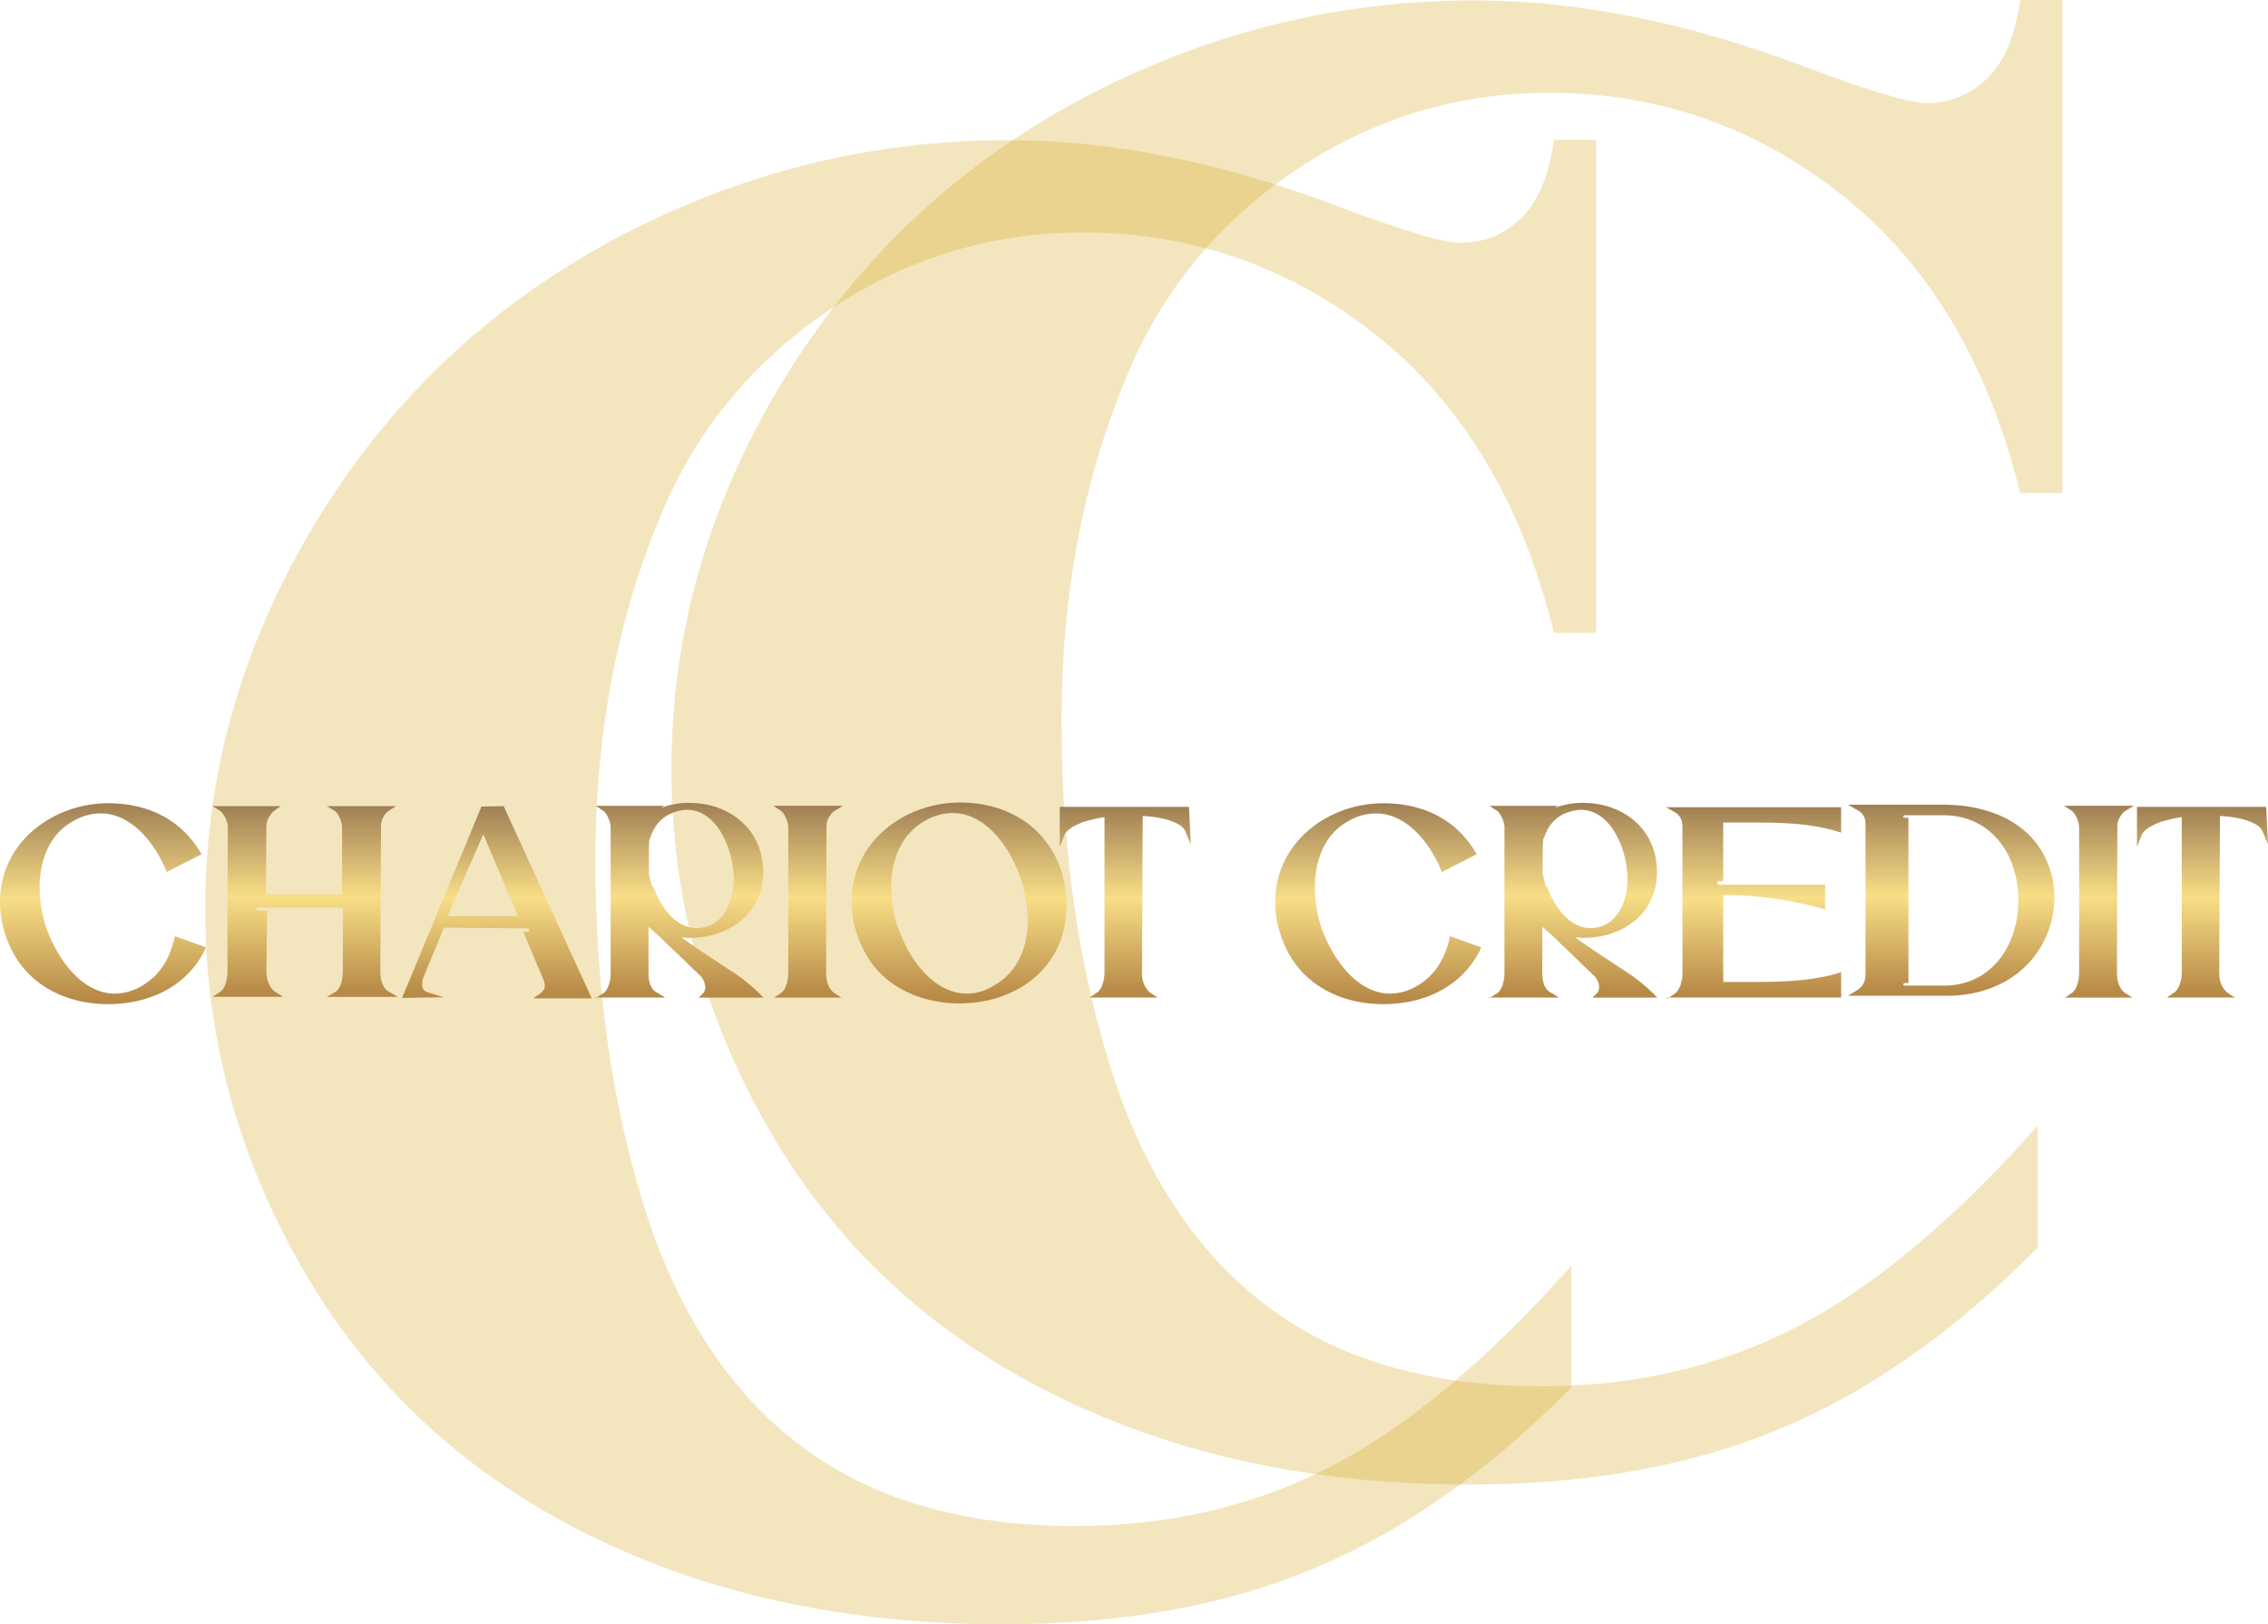 <svg id="logo" xmlns="http://www.w3.org/2000/svg" xmlns:xlink="http://www.w3.org/1999/xlink" width="1272.36" height="911.191" viewBox="0 0 1272.36 911.191">
  <defs>
    <linearGradient id="linear-gradient" x1="0.676" y1="0.971" x2="0.676" gradientUnits="objectBoundingBox">
      <stop offset="0" stop-color="#b78a47"/>
      <stop offset="0.51" stop-color="#f8de87"/>
      <stop offset="1" stop-color="#a07f54"/>
    </linearGradient>
  </defs>
  <g id="Group_1" data-name="Group 1" transform="translate(115.149)">
    <path id="Path_1" data-name="Path 1" d="M3342.321,267.408V543.644h-23.683q-26.643-108.718-99.429-166.8-72.887-57.881-164.966-57.779-76.868,0-141.283,42.875c-42.671,28.583-74.112,66.15-93.916,112.291q-38.281,88.812-38.179,197.632c0,71.254,9.392,136.383,27.767,194.978,18.579,58.391,47.775,102.9,87.383,132.708q59.412,45.018,154.145,45.121,77.787,0,142.3-32.871c42.875-22.05,88.4-59.616,135.974-113.312v68.4q-69.212,70.131-144.141,101.47c-50.021,21.029-108.208,31.442-174.97,31.442q-131.993,0-233.974-51.041-102.287-51.143-157.82-146.8Q2561.8,806.1,2562,698.2q0-113.924,61.658-216.007,61.556-101.981,166.4-158.637c69.62-37.362,143.733-56.35,222.336-56.35,57.779,0,118.824,12.25,183.136,36.341,37.362,14.292,61.046,21.233,70.846,21.233,13.066,0,24.3-4.7,33.891-13.883s15.517-23.887,18.375-43.9h23.683Z" transform="translate(-2300.464 -267)" fill="rgba(208,158,1,0.25)"/>
    <path id="Path_2" data-name="Path 2" d="M2061.321,651.408V927.644h-23.683q-26.643-108.718-99.429-166.8-72.887-57.881-164.966-57.779-76.868,0-141.283,42.875c-42.671,28.583-74.112,66.15-93.916,112.291q-38.281,88.812-38.179,197.632c0,71.254,9.392,136.383,27.767,194.978,18.579,58.391,47.775,102.9,87.383,132.708q59.412,45.018,154.145,45.121,77.787,0,142.3-32.871c42.875-22.05,88.4-59.616,135.974-113.312v68.4q-69.212,70.131-144.141,101.47c-50.021,21.029-108.208,31.442-174.97,31.442q-131.993,0-233.974-51.042-102.287-51.144-157.82-146.8Q1280.8,1190.1,1281,1082.2q0-113.924,61.658-216.007,61.556-101.981,166.4-158.637c69.62-37.362,143.733-56.35,222.336-56.35,57.779,0,118.824,12.25,183.136,36.341,37.362,14.292,61.046,21.233,70.846,21.233,13.067,0,24.3-4.7,33.891-13.883s15.517-23.887,18.375-43.9h23.683Z" transform="translate(-1281 -572.6)" fill="rgba(208,158,1,0.25)"/>
  </g>
  <path id="Path_3" data-name="Path 3" d="M815.2,2548.112l-.408,1.633c-2.45,11.229-8.167,20.825-17.967,26.542a29.66,29.66,0,0,1-15.312,4.492c-18.783,0-32.462-19.8-38.587-36.954a74.065,74.065,0,0,1-3.675-22.662c0-15.517,5.717-30.217,19.192-37.362a30.5,30.5,0,0,1,15.108-4.083c16.946,0,30.012,16.129,36.341,31.441l.612,1.429,19.6-10-.817-1.225C817.858,2482.167,798.666,2474,777.637,2474c-30.625,0-60.637,21.642-60.637,55.533a60.937,60.937,0,0,0,7.962,29.4c11.025,19.191,31.646,27.766,52.675,27.766,21.846,0,43.691-8.983,54.308-30.421l.612-1.429L815,2548.521Z" transform="translate(-717 -2023.406)" fill="url(#linear-gradient)"/>
  <path id="_1" data-name="1" d="M1301.613,2588.983h39l-4.492-2.858c-3.267-2.042-4.9-7.146-4.9-11.433l.408-34.1h-4.9c-.613-.2-1.021-.408-1.021-.817,0-.612.2-.817.612-.817h47.775V2575.1c0,4.083-1.429,9.6-4.083,11.025l-4.9,2.858h39.812l-4.9-2.858c-3.675-1.837-4.9-7.146-4.9-11.433l.408-81.87c0-2.858,1.838-6.738,4.287-8.167L1403.9,2482h-38.791l4.492,2.654c2.042,1.429,4.083,6.329,4.083,9.188v37.567h-42.671l.2-38.587c0-2.654,2.246-6.533,4.287-8.167l3.675-2.654H1301l4.287,2.654c2.042,1.429,4.287,6.125,4.287,8.779v.408c-.2,27.154-.2,54.1-.2,81.258,0,4.083-1.429,9.6-4.083,11.025l-4.287,2.858Z" transform="translate(-1181.767 -2029.773)" fill="url(#linear-gradient)"/>
  <path id="_2" data-name="2" d="M1820,2589.6l23.683-.408-9.187-2.858a4.085,4.085,0,0,1-2.858-4.288,14.529,14.529,0,0,1,.817-4.287l11.433-27.562,46.958.408a.934.934,0,0,1,.817,1.021c0,.612,0,.816-1.021.816H1888.4l11.637,27.767a12.054,12.054,0,0,1,.408,2.858c0,1.429-1.021,2.858-2.654,4.083l-3.879,2.654h32.871L1877.371,2482l-12.454.2L1820.2,2590Zm25.929-45.937,20.008-45.937,19.4,45.937Z" transform="translate(-1594.805 -2029.773)" fill="url(#linear-gradient)"/>
  <path id="_3" data-name="3" d="M2351,2582.229h39.608l-4.7-2.858c-3.675-1.838-4.7-6.533-4.7-10.617v-26.133a2.531,2.531,0,0,1,.613.408l3.675,3.267c.408.2.613.613.817.817l1.837,1.634c.408.2.612.612.817.816,5.512,5.308,11.025,10.413,16.333,15.721.408.2.612.613.817.817l1.633,1.429c.408.2.613.612.817.816,1.021,1.225,2.042,1.634,2.858,3.063a8.707,8.707,0,0,1,1.633,4.7,5.016,5.016,0,0,1-1.021,3.471l-2.654,2.654h36.342l-2.45-2.45a100.73,100.73,0,0,0-18.171-14.087c-8.575-5.717-17.15-11.229-25.521-17.354a33.4,33.4,0,0,0,4.492.408c21.642,0,41.446-13.067,41.446-36.954,0-24.3-19.192-38.792-41.446-38.792a42.3,42.3,0,0,0-15.925,2.858l1.837-1.225h-38.383l4.287,2.858c2.042,1.429,4.083,6.329,4.083,8.983v82.075c0,4.083-1.429,9.6-4.083,11.229l-4.7,2.858Zm32.462-62.066a17.428,17.428,0,0,1-1.225-3.879,7.342,7.342,0,0,1-.408-2.246c0-.2,0-.2-.2-.408v-.2c0-.2,0-.2-.2-.408v-9.6c0-3.062,0-6.329.2-9.187v-.408c.2-.613.408-.817.408-1.021a8.429,8.429,0,0,0,.613-1.633c2.45-6.125,6.329-10.413,12.25-12.658a26.364,26.364,0,0,1,7.758-1.633c17.354,0,26.337,22.866,26.337,38.792,0,13.271-6.329,27.562-20.825,27.562-11.842,0-20.417-12.25-24.3-23.275Z" transform="translate(-2017.393 -2022.611)" fill="url(#linear-gradient)"/>
  <path id="_4" data-name="4" d="M2842,2588.6h38.179l-4.083-2.654c-3.267-2.246-4.492-6.942-4.492-10.821v-.817l.2-82.483c0-2.654,2.45-6.738,4.492-7.962L2881,2481h-39l4.288,2.858c2.042,1.429,4.083,6.329,4.083,9.188v81.666c0,4.083-1.225,9.6-4.288,11.433l-3.879,2.654Z" transform="translate(-2408.148 -2028.977)" fill="url(#linear-gradient)"/>
  <path id="_5" data-name="5" d="M3064.962,2556.933c10.617,19.191,32.054,27.766,52.471,27.766,32.054,0,60.229-20.008,60.229-55.329a60.829,60.829,0,0,0-5.513-25.316c-10.208-21.846-31.441-32.054-54.308-32.054-30.829,0-60.841,21.642-60.841,55.737A60.159,60.159,0,0,0,3064.962,2556.933Zm17.763-15.517a69.062,69.062,0,0,1-3.471-22.05c0-15.312,5.717-30.012,19.4-37.362a30.5,30.5,0,0,1,15.108-4.083c21.029,0,35.933,24.7,40.221,44.3a82.3,82.3,0,0,1,1.837,15.312c0,15.721-5.512,29.4-18.987,37.158-4.9,2.858-9.6,4.492-15.108,4.492-19.192,0-33.279-20.417-38.792-37.771Z" transform="translate(-2579.252 -2021.815)" fill="url(#linear-gradient)"/>
  <path id="_6" data-name="6" d="M3645.742,2590.983h38.179l-4.083-2.654c-3.267-2.654-4.7-6.942-4.7-10.821v-.817l.408-87.587a66.961,66.961,0,0,1,12.863,1.838c5.512,1.633,9.6,3.471,11.025,6.738l3.063,7.35L3701.479,2484H3629v22.458l2.654-6.738c1.225-2.858,5.308-5.1,10.208-7.146a86.318,86.318,0,0,1,12.25-2.858V2576.9c0,4.083-1.429,9.6-4.492,11.433Z" transform="translate(-3034.47 -2031.365)" fill="url(#linear-gradient)"/>
  <path id="_7" data-name="7" d="M4319.2,2548.112l-.408,1.633c-2.45,11.229-8.167,20.825-17.967,26.542a29.66,29.66,0,0,1-15.312,4.492c-18.783,0-32.462-19.8-38.587-36.954a74.06,74.06,0,0,1-3.675-22.662c0-15.517,5.717-30.217,19.191-37.362a30.507,30.507,0,0,1,15.108-4.083c16.946,0,30.013,16.129,36.342,31.441l.612,1.429,19.6-10-.817-1.225c-11.433-19.192-30.625-27.358-51.654-27.358-30.625,0-60.637,21.642-60.637,55.533a60.938,60.938,0,0,0,7.962,29.4c11.025,19.191,31.646,27.766,52.675,27.766,21.846,0,43.691-8.983,54.308-30.421l.612-1.429L4319,2548.521Z" transform="translate(-3505.604 -2023.406)" fill="url(#linear-gradient)"/>
  <path id="_8" data-name="8" d="M4807,2582.229h39.608l-4.7-2.858c-3.675-1.838-4.7-6.533-4.7-10.617v-26.133a2.526,2.526,0,0,1,.612.408l3.675,3.267c.409.2.613.613.817.817l1.837,1.634c.408.2.613.612.817.816,5.512,5.308,11.025,10.413,16.333,15.721.409.2.613.613.817.817l1.633,1.429c.408.2.612.612.816.816,1.021,1.225,2.042,1.634,2.858,3.063a8.7,8.7,0,0,1,1.633,4.7,5.018,5.018,0,0,1-1.021,3.471l-2.654,2.654h36.341l-2.45-2.45a100.747,100.747,0,0,0-18.171-14.087c-8.575-5.717-17.15-11.229-25.521-17.354a33.39,33.39,0,0,0,4.491.408c21.642,0,41.446-13.067,41.446-36.954,0-24.3-19.191-38.792-41.446-38.792a42.307,42.307,0,0,0-15.925,2.858l1.837-1.225h-38.383l4.288,2.858c2.042,1.429,4.083,6.329,4.083,8.983v82.075c0,4.083-1.429,9.6-4.083,11.229l-4.7,2.858Zm32.462-62.066a17.454,17.454,0,0,1-1.225-3.879,7.342,7.342,0,0,1-.408-2.246c0-.2,0-.2-.2-.408v-.2c0-.2,0-.2-.2-.408v-9.6c0-3.062,0-6.329.2-9.187v-.408c.2-.613.408-.817.408-1.021a8.449,8.449,0,0,0,.613-1.633c2.45-6.125,6.329-10.413,12.25-12.658a26.366,26.366,0,0,1,7.759-1.633c17.354,0,26.337,22.866,26.337,38.792,0,13.271-6.329,27.562-20.825,27.562-11.841,0-20.417-12.25-24.3-23.275Z" transform="translate(-3971.963 -2022.611)" fill="url(#linear-gradient)"/>
  <path id="_9" data-name="9" d="M5295.408,2591.779h97.8v-14.292l-1.837.613c-15.925,4.7-32.871,4.9-49.408,4.9h-14.9v-48.8a211.44,211.44,0,0,1,55.329,7.554l1.837.613v-13.883H5324.6a.934.934,0,0,1-.817-1.021v-.613s.2-.408,1.838-.408h1.429v-32.871h14.9c16.742,0,33.483.2,49.408,5.1l1.837.612V2485H5295l4.7,2.654c3.063,1.633,4.492,4.492,4.492,8.371v82.483c0,4.083-1.633,9.188-4.288,11.025l-4.288,2.858Z" transform="translate(-4360.33 -2032.161)" fill="url(#linear-gradient)"/>
  <path id="_10" data-name="10" d="M5795.409,2585.187h55.125c22.663,0,44.712-10,55.125-32.258a54.285,54.285,0,0,0,5.1-22.866,49.62,49.62,0,0,0-4.9-21.846c-10.617-22.458-35.117-30.217-57.371-30.217H5795l4.9,2.858a8.2,8.2,0,0,1,4.9,7.758v83.708c0,4.7-1.021,7.35-5.1,10l-4.492,2.654Zm33.483-7.35V2485.35h-1.429c-1.429,0-1.429-.2-1.429-.613a.748.748,0,0,1,.817-.816h21.642c26.542,0,42.058,21.846,42.058,47.57s-15.312,47.979-41.65,47.979h-22.05c-.408,0-.817-.2-.817-.612,0-.613.2-.817,1.429-.817h1.429Z" transform="translate(-4758.247 -2026.59)" fill="url(#linear-gradient)"/>
  <path id="_11" data-name="11" d="M6389,2588.6h38.179l-4.083-2.654c-3.267-2.246-4.491-6.942-4.491-10.821v-.817l.2-82.483c0-2.654,2.45-6.738,4.491-7.962L6428,2481h-39l4.288,2.858c2.042,1.429,4.083,6.329,4.083,9.188v81.666c0,4.083-1.225,9.6-4.288,11.433l-3.879,2.654Z" transform="translate(-5230.973 -2028.977)" fill="url(#linear-gradient)"/>
  <path id="_12" data-name="12" d="M6605.741,2590.983h38.179l-4.083-2.654c-3.267-2.654-4.7-6.942-4.7-10.821v-.817l.409-87.587a66.959,66.959,0,0,1,12.862,1.838c5.513,1.633,9.6,3.471,11.025,6.738l3.063,7.35L6661.479,2484H6589v22.458l2.654-6.738c1.225-2.858,5.309-5.1,10.208-7.146a86.333,86.333,0,0,1,12.25-2.858V2576.9c0,4.083-1.429,9.6-4.492,11.433Z" transform="translate(-5390.14 -2031.365)" fill="url(#linear-gradient)"/>
</svg>

